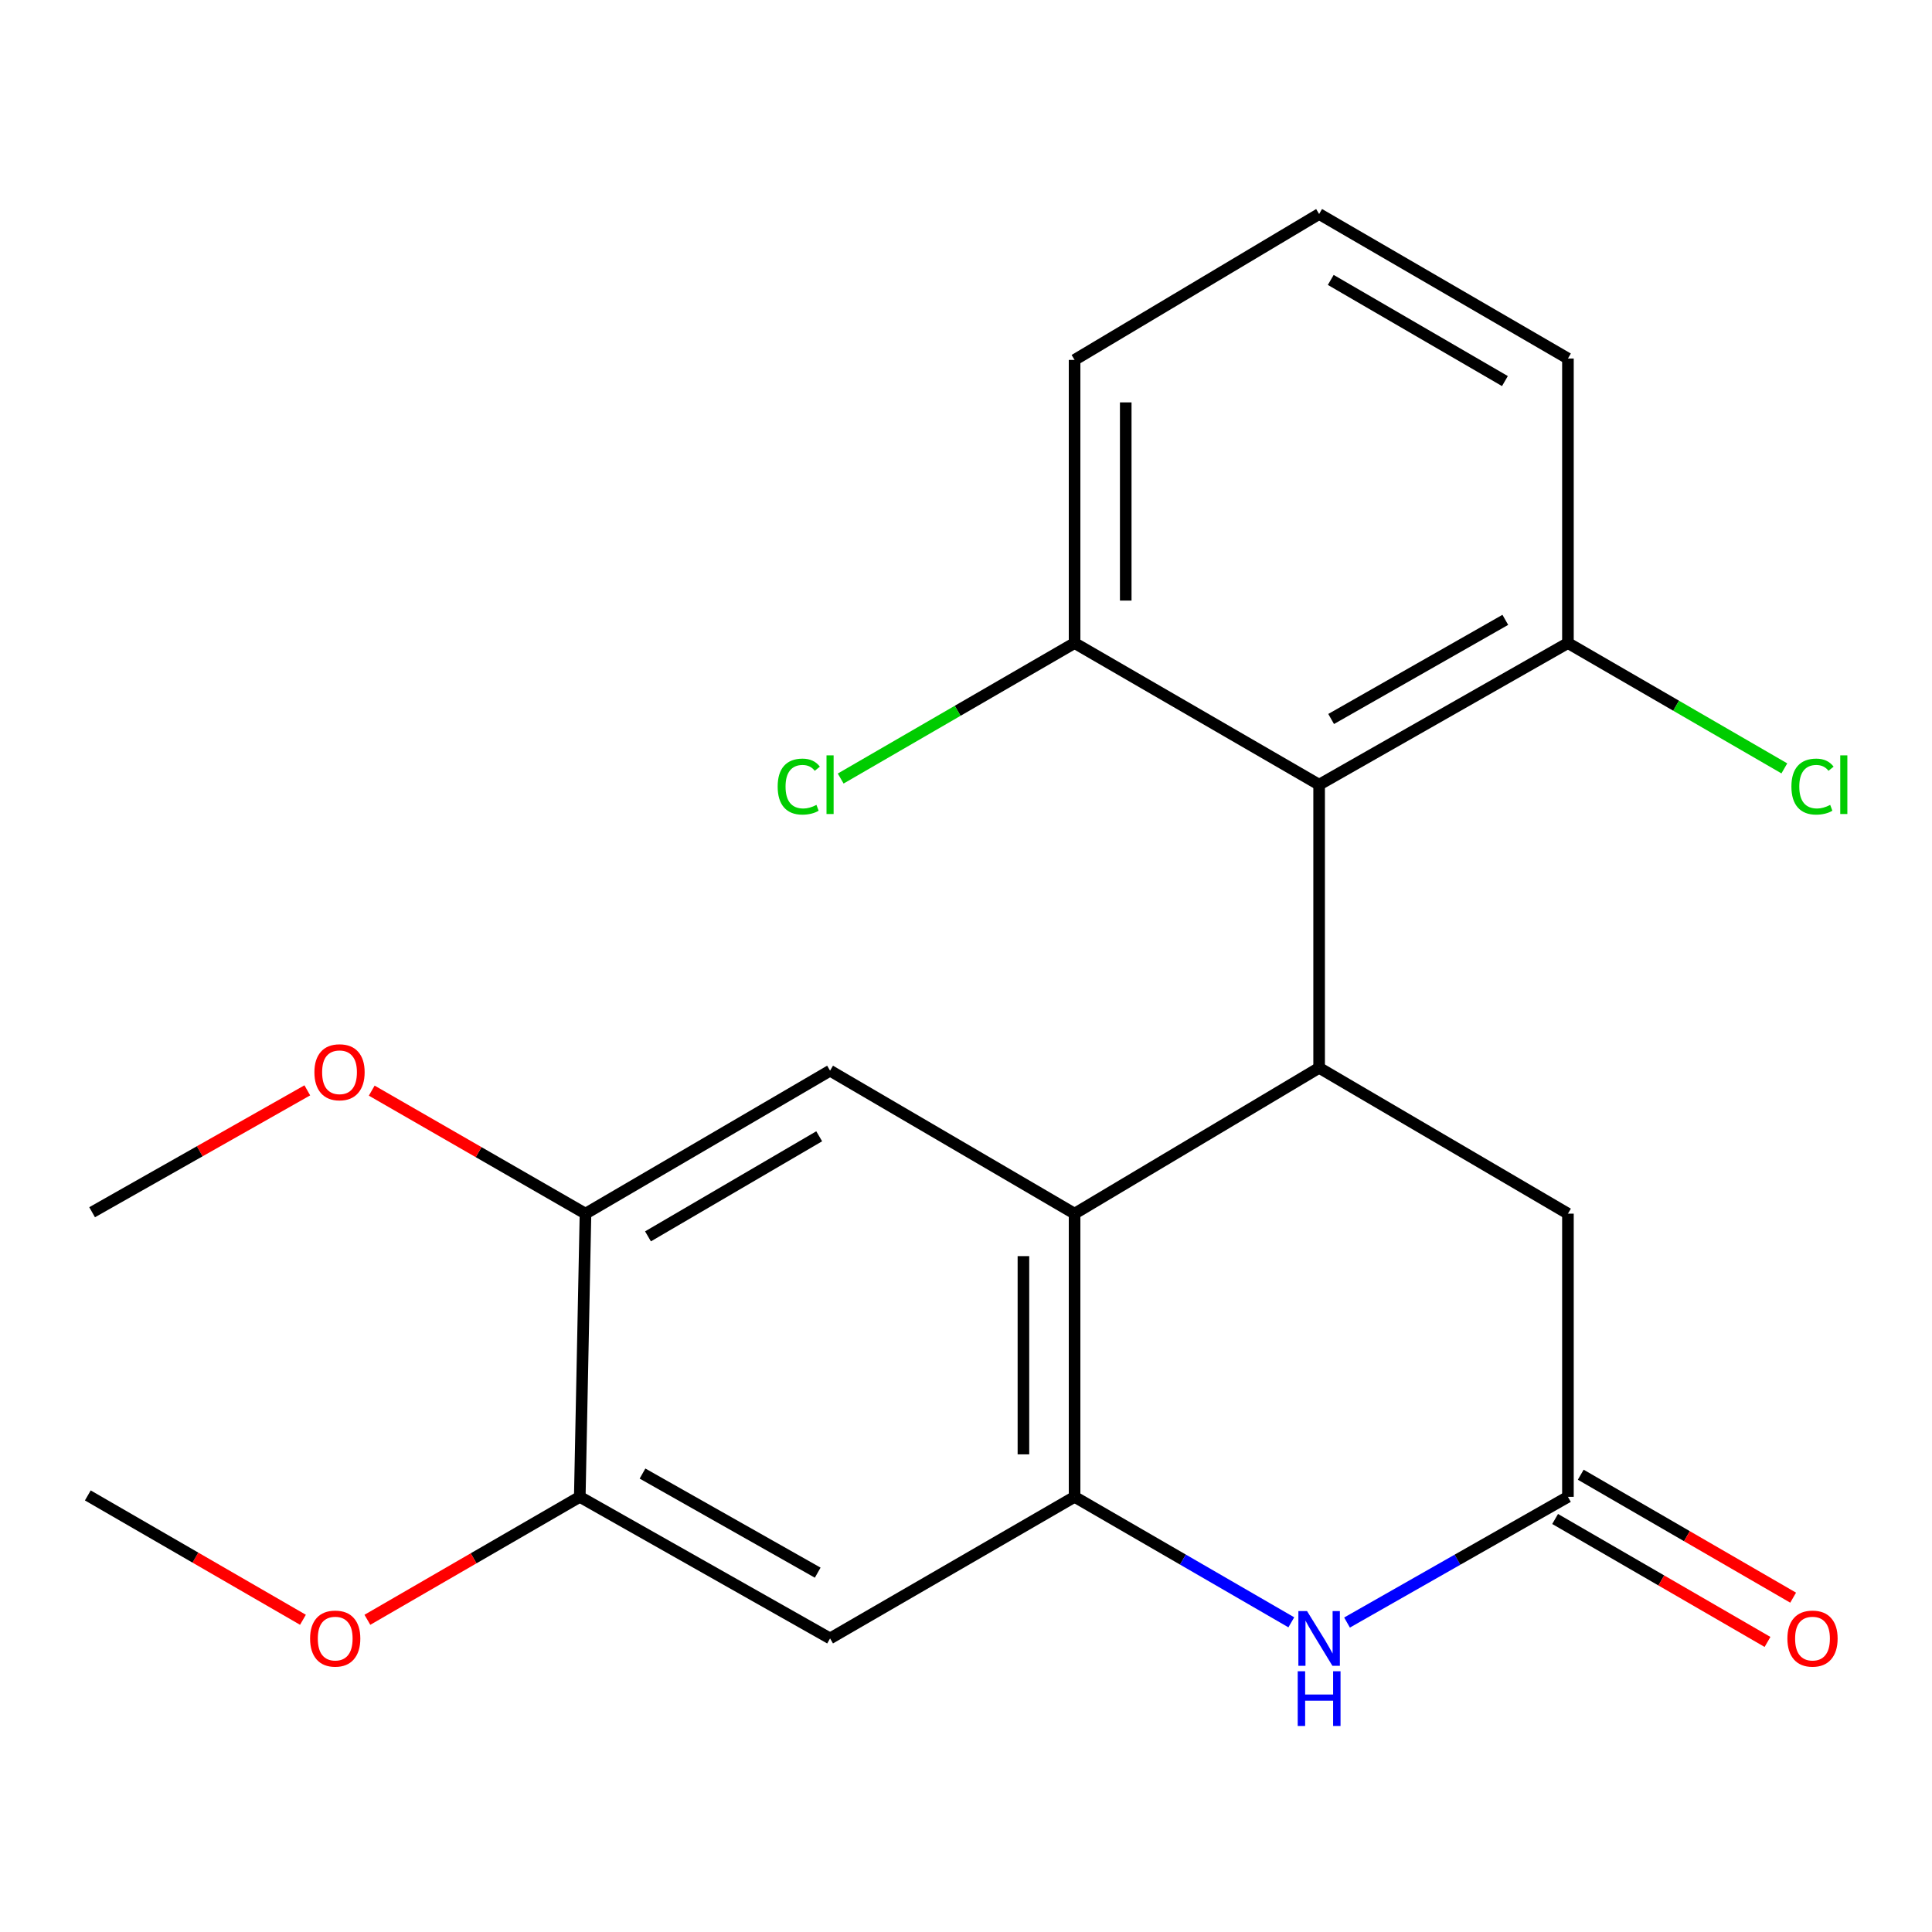 <?xml version='1.0' encoding='iso-8859-1'?>
<svg version='1.1' baseProfile='full'
              xmlns='http://www.w3.org/2000/svg'
                      xmlns:rdkit='http://www.rdkit.org/xml'
                      xmlns:xlink='http://www.w3.org/1999/xlink'
                  xml:space='preserve'
width='1000px' height='1000px' viewBox='0 0 1000 1000'>
<!-- END OF HEADER -->
<rect style='opacity:1.0;fill:#FFFFFF;stroke:none' width='1000' height='1000' x='0' y='0'> </rect>
<path class='bond-0' d='M 682.777,552.708 L 556.201,628.183' style='fill:none;fill-rule:evenodd;stroke:#000000;stroke-width:6px;stroke-linecap:butt;stroke-linejoin:miter;stroke-opacity:1' />
<path class='bond-3' d='M 682.777,552.708 L 682.777,406.156' style='fill:none;fill-rule:evenodd;stroke:#000000;stroke-width:6px;stroke-linecap:butt;stroke-linejoin:miter;stroke-opacity:1' />
<path class='bond-9' d='M 682.777,552.708 L 811.56,628.183' style='fill:none;fill-rule:evenodd;stroke:#000000;stroke-width:6px;stroke-linecap:butt;stroke-linejoin:miter;stroke-opacity:1' />
<path class='bond-1' d='M 556.201,628.183 L 556.201,774.764' style='fill:none;fill-rule:evenodd;stroke:#000000;stroke-width:6px;stroke-linecap:butt;stroke-linejoin:miter;stroke-opacity:1' />
<path class='bond-1' d='M 529.724,650.17 L 529.724,752.777' style='fill:none;fill-rule:evenodd;stroke:#000000;stroke-width:6px;stroke-linecap:butt;stroke-linejoin:miter;stroke-opacity:1' />
<path class='bond-5' d='M 556.201,628.183 L 429.64,554.179' style='fill:none;fill-rule:evenodd;stroke:#000000;stroke-width:6px;stroke-linecap:butt;stroke-linejoin:miter;stroke-opacity:1' />
<path class='bond-6' d='M 556.201,774.764 L 429.64,848.047' style='fill:none;fill-rule:evenodd;stroke:#000000;stroke-width:6px;stroke-linecap:butt;stroke-linejoin:miter;stroke-opacity:1' />
<path class='bond-22' d='M 556.201,774.764 L 612.291,807.238' style='fill:none;fill-rule:evenodd;stroke:#000000;stroke-width:6px;stroke-linecap:butt;stroke-linejoin:miter;stroke-opacity:1' />
<path class='bond-22' d='M 612.291,807.238 L 668.381,839.712' style='fill:none;fill-rule:evenodd;stroke:#0000FF;stroke-width:6px;stroke-linecap:butt;stroke-linejoin:miter;stroke-opacity:1' />
<path class='bond-2' d='M 697.222,839.828 L 754.391,807.296' style='fill:none;fill-rule:evenodd;stroke:#0000FF;stroke-width:6px;stroke-linecap:butt;stroke-linejoin:miter;stroke-opacity:1' />
<path class='bond-2' d='M 754.391,807.296 L 811.56,774.764' style='fill:none;fill-rule:evenodd;stroke:#000000;stroke-width:6px;stroke-linecap:butt;stroke-linejoin:miter;stroke-opacity:1' />
<path class='bond-10' d='M 682.777,406.156 L 811.56,332.844' style='fill:none;fill-rule:evenodd;stroke:#000000;stroke-width:6px;stroke-linecap:butt;stroke-linejoin:miter;stroke-opacity:1' />
<path class='bond-10' d='M 688.996,372.149 L 779.143,320.831' style='fill:none;fill-rule:evenodd;stroke:#000000;stroke-width:6px;stroke-linecap:butt;stroke-linejoin:miter;stroke-opacity:1' />
<path class='bond-11' d='M 682.777,406.156 L 556.201,332.844' style='fill:none;fill-rule:evenodd;stroke:#000000;stroke-width:6px;stroke-linecap:butt;stroke-linejoin:miter;stroke-opacity:1' />
<path class='bond-4' d='M 811.56,774.764 L 811.56,628.183' style='fill:none;fill-rule:evenodd;stroke:#000000;stroke-width:6px;stroke-linecap:butt;stroke-linejoin:miter;stroke-opacity:1' />
<path class='bond-12' d='M 804.927,786.222 L 859.894,818.042' style='fill:none;fill-rule:evenodd;stroke:#000000;stroke-width:6px;stroke-linecap:butt;stroke-linejoin:miter;stroke-opacity:1' />
<path class='bond-12' d='M 859.894,818.042 L 914.861,849.862' style='fill:none;fill-rule:evenodd;stroke:#FF0000;stroke-width:6px;stroke-linecap:butt;stroke-linejoin:miter;stroke-opacity:1' />
<path class='bond-12' d='M 818.193,763.307 L 873.16,795.127' style='fill:none;fill-rule:evenodd;stroke:#000000;stroke-width:6px;stroke-linecap:butt;stroke-linejoin:miter;stroke-opacity:1' />
<path class='bond-12' d='M 873.16,795.127 L 928.126,826.948' style='fill:none;fill-rule:evenodd;stroke:#FF0000;stroke-width:6px;stroke-linecap:butt;stroke-linejoin:miter;stroke-opacity:1' />
<path class='bond-7' d='M 429.64,554.179 L 303.049,628.183' style='fill:none;fill-rule:evenodd;stroke:#000000;stroke-width:6px;stroke-linecap:butt;stroke-linejoin:miter;stroke-opacity:1' />
<path class='bond-7' d='M 424.014,588.138 L 335.4,639.94' style='fill:none;fill-rule:evenodd;stroke:#000000;stroke-width:6px;stroke-linecap:butt;stroke-linejoin:miter;stroke-opacity:1' />
<path class='bond-24' d='M 429.64,848.047 L 300.092,774.764' style='fill:none;fill-rule:evenodd;stroke:#000000;stroke-width:6px;stroke-linecap:butt;stroke-linejoin:miter;stroke-opacity:1' />
<path class='bond-24' d='M 423.244,814.009 L 332.561,762.711' style='fill:none;fill-rule:evenodd;stroke:#000000;stroke-width:6px;stroke-linecap:butt;stroke-linejoin:miter;stroke-opacity:1' />
<path class='bond-8' d='M 303.049,628.183 L 300.092,774.764' style='fill:none;fill-rule:evenodd;stroke:#000000;stroke-width:6px;stroke-linecap:butt;stroke-linejoin:miter;stroke-opacity:1' />
<path class='bond-15' d='M 303.049,628.183 L 247.729,596.346' style='fill:none;fill-rule:evenodd;stroke:#000000;stroke-width:6px;stroke-linecap:butt;stroke-linejoin:miter;stroke-opacity:1' />
<path class='bond-15' d='M 247.729,596.346 L 192.41,564.51' style='fill:none;fill-rule:evenodd;stroke:#FF0000;stroke-width:6px;stroke-linecap:butt;stroke-linejoin:miter;stroke-opacity:1' />
<path class='bond-16' d='M 300.092,774.764 L 245.125,806.585' style='fill:none;fill-rule:evenodd;stroke:#000000;stroke-width:6px;stroke-linecap:butt;stroke-linejoin:miter;stroke-opacity:1' />
<path class='bond-16' d='M 245.125,806.585 L 190.158,838.405' style='fill:none;fill-rule:evenodd;stroke:#FF0000;stroke-width:6px;stroke-linecap:butt;stroke-linejoin:miter;stroke-opacity:1' />
<path class='bond-14' d='M 811.56,332.844 L 867.567,365.279' style='fill:none;fill-rule:evenodd;stroke:#000000;stroke-width:6px;stroke-linecap:butt;stroke-linejoin:miter;stroke-opacity:1' />
<path class='bond-14' d='M 867.567,365.279 L 923.574,397.714' style='fill:none;fill-rule:evenodd;stroke:#00CC00;stroke-width:6px;stroke-linecap:butt;stroke-linejoin:miter;stroke-opacity:1' />
<path class='bond-19' d='M 811.56,332.844 L 811.56,185.571' style='fill:none;fill-rule:evenodd;stroke:#000000;stroke-width:6px;stroke-linecap:butt;stroke-linejoin:miter;stroke-opacity:1' />
<path class='bond-13' d='M 556.201,332.844 L 495.669,367.908' style='fill:none;fill-rule:evenodd;stroke:#000000;stroke-width:6px;stroke-linecap:butt;stroke-linejoin:miter;stroke-opacity:1' />
<path class='bond-13' d='M 495.669,367.908 L 435.136,402.972' style='fill:none;fill-rule:evenodd;stroke:#00CC00;stroke-width:6px;stroke-linecap:butt;stroke-linejoin:miter;stroke-opacity:1' />
<path class='bond-18' d='M 556.201,332.844 L 556.201,186.292' style='fill:none;fill-rule:evenodd;stroke:#000000;stroke-width:6px;stroke-linecap:butt;stroke-linejoin:miter;stroke-opacity:1' />
<path class='bond-18' d='M 582.679,310.861 L 582.679,208.275' style='fill:none;fill-rule:evenodd;stroke:#000000;stroke-width:6px;stroke-linecap:butt;stroke-linejoin:miter;stroke-opacity:1' />
<path class='bond-21' d='M 159.058,564.362 L 103.367,595.905' style='fill:none;fill-rule:evenodd;stroke:#FF0000;stroke-width:6px;stroke-linecap:butt;stroke-linejoin:miter;stroke-opacity:1' />
<path class='bond-21' d='M 103.367,595.905 L 47.676,627.448' style='fill:none;fill-rule:evenodd;stroke:#000000;stroke-width:6px;stroke-linecap:butt;stroke-linejoin:miter;stroke-opacity:1' />
<path class='bond-20' d='M 156.804,838.395 L 101.129,806.212' style='fill:none;fill-rule:evenodd;stroke:#FF0000;stroke-width:6px;stroke-linecap:butt;stroke-linejoin:miter;stroke-opacity:1' />
<path class='bond-20' d='M 101.129,806.212 L 45.455,774.029' style='fill:none;fill-rule:evenodd;stroke:#000000;stroke-width:6px;stroke-linecap:butt;stroke-linejoin:miter;stroke-opacity:1' />
<path class='bond-17' d='M 682.777,110.773 L 556.201,186.292' style='fill:none;fill-rule:evenodd;stroke:#000000;stroke-width:6px;stroke-linecap:butt;stroke-linejoin:miter;stroke-opacity:1' />
<path class='bond-23' d='M 682.777,110.773 L 811.56,185.571' style='fill:none;fill-rule:evenodd;stroke:#000000;stroke-width:6px;stroke-linecap:butt;stroke-linejoin:miter;stroke-opacity:1' />
<path class='bond-23' d='M 688.797,144.888 L 778.944,197.247' style='fill:none;fill-rule:evenodd;stroke:#000000;stroke-width:6px;stroke-linecap:butt;stroke-linejoin:miter;stroke-opacity:1' />
<path  class='atom-3' d='M 676.517 833.887
L 685.797 848.887
Q 686.717 850.367, 688.197 853.047
Q 689.677 855.727, 689.757 855.887
L 689.757 833.887
L 693.517 833.887
L 693.517 862.207
L 689.637 862.207
L 679.677 845.807
Q 678.517 843.887, 677.277 841.687
Q 676.077 839.487, 675.717 838.807
L 675.717 862.207
L 672.037 862.207
L 672.037 833.887
L 676.517 833.887
' fill='#0000FF'/>
<path  class='atom-3' d='M 671.697 865.039
L 675.537 865.039
L 675.537 877.079
L 690.017 877.079
L 690.017 865.039
L 693.857 865.039
L 693.857 893.359
L 690.017 893.359
L 690.017 880.279
L 675.537 880.279
L 675.537 893.359
L 671.697 893.359
L 671.697 865.039
' fill='#0000FF'/>
<path  class='atom-13' d='M 925.151 848.127
Q 925.151 841.327, 928.511 837.527
Q 931.871 833.727, 938.151 833.727
Q 944.431 833.727, 947.791 837.527
Q 951.151 841.327, 951.151 848.127
Q 951.151 855.007, 947.751 858.927
Q 944.351 862.807, 938.151 862.807
Q 931.911 862.807, 928.511 858.927
Q 925.151 855.047, 925.151 848.127
M 938.151 859.607
Q 942.471 859.607, 944.791 856.727
Q 947.151 853.807, 947.151 848.127
Q 947.151 842.567, 944.791 839.767
Q 942.471 836.927, 938.151 836.927
Q 933.831 836.927, 931.471 839.727
Q 929.151 842.527, 929.151 848.127
Q 929.151 853.847, 931.471 856.727
Q 933.831 859.607, 938.151 859.607
' fill='#FF0000'/>
<path  class='atom-14' d='M 402.52 407.136
Q 402.52 400.096, 405.8 396.416
Q 409.12 392.696, 415.4 392.696
Q 421.24 392.696, 424.36 396.816
L 421.72 398.976
Q 419.44 395.976, 415.4 395.976
Q 411.12 395.976, 408.84 398.856
Q 406.6 401.696, 406.6 407.136
Q 406.6 412.736, 408.92 415.616
Q 411.28 418.496, 415.84 418.496
Q 418.96 418.496, 422.6 416.616
L 423.72 419.616
Q 422.24 420.576, 420 421.136
Q 417.76 421.696, 415.28 421.696
Q 409.12 421.696, 405.8 417.936
Q 402.52 414.176, 402.52 407.136
' fill='#00CC00'/>
<path  class='atom-14' d='M 427.8 390.976
L 431.48 390.976
L 431.48 421.336
L 427.8 421.336
L 427.8 390.976
' fill='#00CC00'/>
<path  class='atom-15' d='M 927.231 407.136
Q 927.231 400.096, 930.511 396.416
Q 933.831 392.696, 940.111 392.696
Q 945.951 392.696, 949.071 396.816
L 946.431 398.976
Q 944.151 395.976, 940.111 395.976
Q 935.831 395.976, 933.551 398.856
Q 931.311 401.696, 931.311 407.136
Q 931.311 412.736, 933.631 415.616
Q 935.991 418.496, 940.551 418.496
Q 943.671 418.496, 947.311 416.616
L 948.431 419.616
Q 946.951 420.576, 944.711 421.136
Q 942.471 421.696, 939.991 421.696
Q 933.831 421.696, 930.511 417.936
Q 927.231 414.176, 927.231 407.136
' fill='#00CC00'/>
<path  class='atom-15' d='M 952.511 390.976
L 956.191 390.976
L 956.191 421.336
L 952.511 421.336
L 952.511 390.976
' fill='#00CC00'/>
<path  class='atom-16' d='M 162.737 554.995
Q 162.737 548.195, 166.097 544.395
Q 169.457 540.595, 175.737 540.595
Q 182.017 540.595, 185.377 544.395
Q 188.737 548.195, 188.737 554.995
Q 188.737 561.875, 185.337 565.795
Q 181.937 569.675, 175.737 569.675
Q 169.497 569.675, 166.097 565.795
Q 162.737 561.915, 162.737 554.995
M 175.737 566.475
Q 180.057 566.475, 182.377 563.595
Q 184.737 560.675, 184.737 554.995
Q 184.737 549.435, 182.377 546.635
Q 180.057 543.795, 175.737 543.795
Q 171.417 543.795, 169.057 546.595
Q 166.737 549.395, 166.737 554.995
Q 166.737 560.715, 169.057 563.595
Q 171.417 566.475, 175.737 566.475
' fill='#FF0000'/>
<path  class='atom-17' d='M 160.502 848.127
Q 160.502 841.327, 163.862 837.527
Q 167.222 833.727, 173.502 833.727
Q 179.782 833.727, 183.142 837.527
Q 186.502 841.327, 186.502 848.127
Q 186.502 855.007, 183.102 858.927
Q 179.702 862.807, 173.502 862.807
Q 167.262 862.807, 163.862 858.927
Q 160.502 855.047, 160.502 848.127
M 173.502 859.607
Q 177.822 859.607, 180.142 856.727
Q 182.502 853.807, 182.502 848.127
Q 182.502 842.567, 180.142 839.767
Q 177.822 836.927, 173.502 836.927
Q 169.182 836.927, 166.822 839.727
Q 164.502 842.527, 164.502 848.127
Q 164.502 853.847, 166.822 856.727
Q 169.182 859.607, 173.502 859.607
' fill='#FF0000'/>
</svg>
